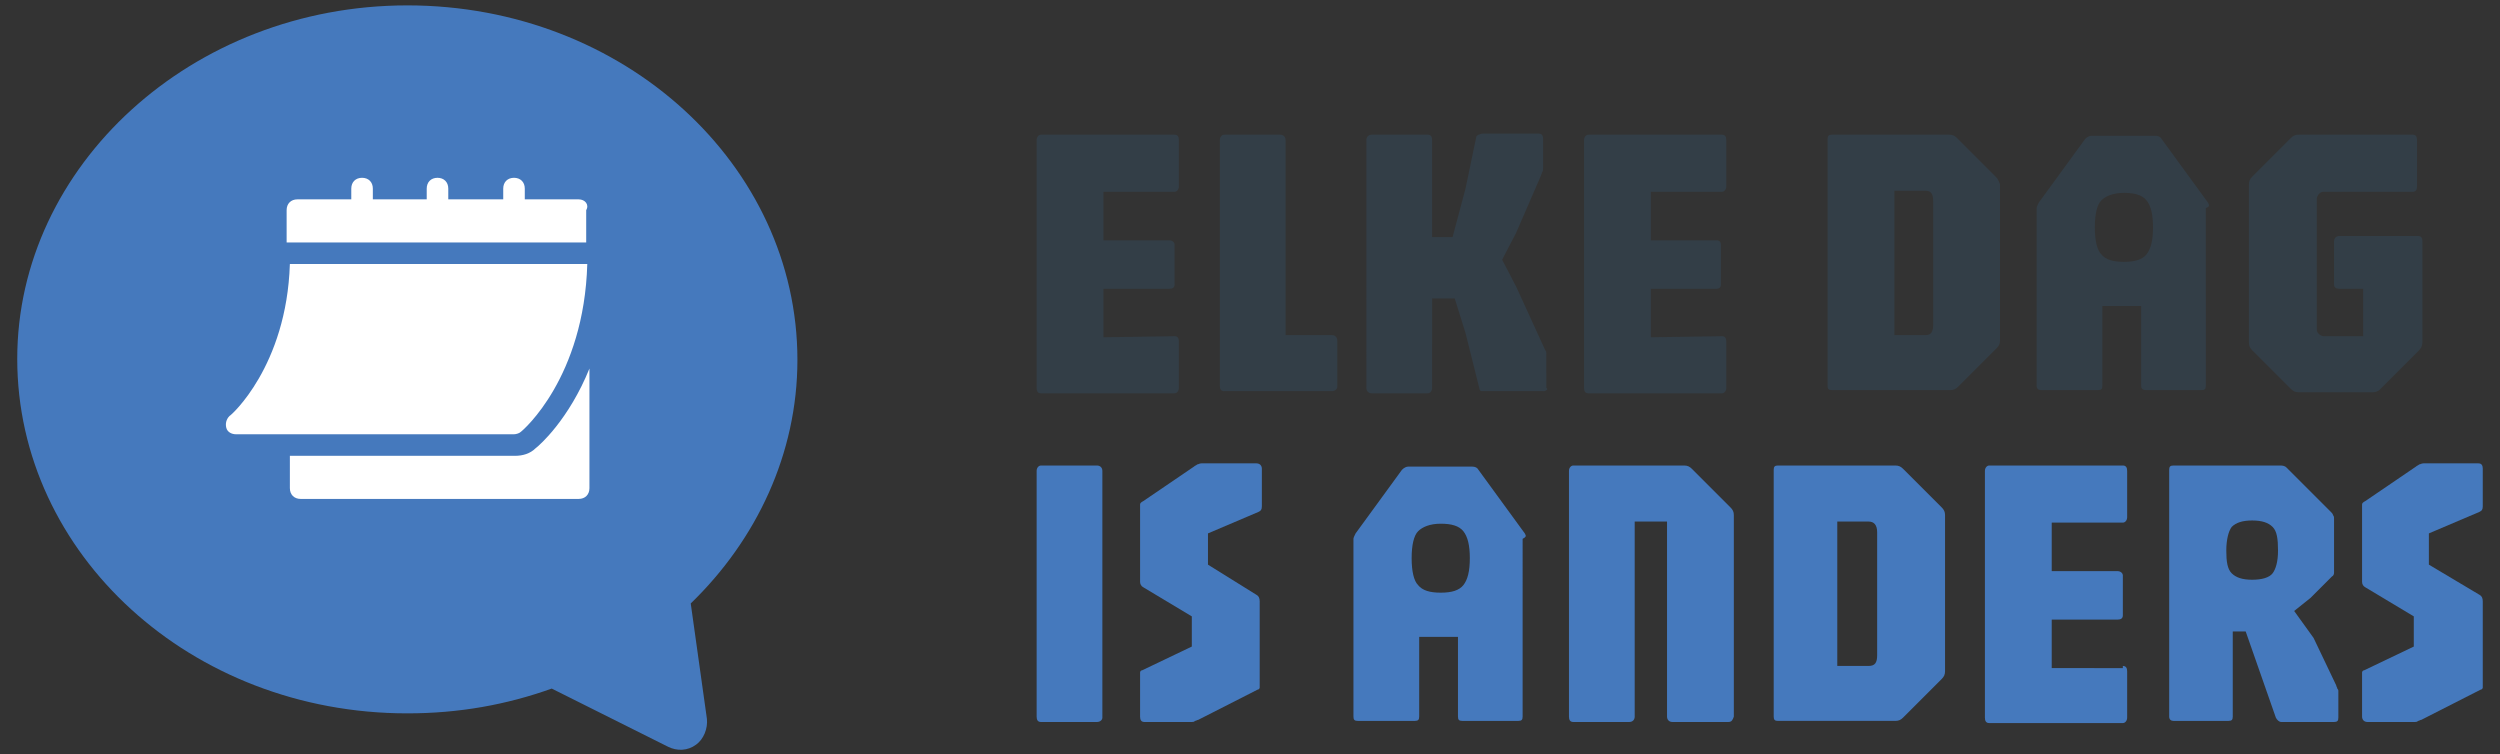 <svg xmlns="http://www.w3.org/2000/svg" xmlns:xlink="http://www.w3.org/1999/xlink" id="Layer_1" x="0px" y="0px" width="232px" height="70px" viewBox="0 0 232 70" style="enable-background:new 0 0 232 70;" xml:space="preserve"><rect x="0" y="0" width="232" height="70" fill="#333333" stroke="none"/><style type="text/css">	.st0{fill:#333E47;}	.st1{fill:#4579BD;}	.st2{fill:#FFFFFF;}</style><g id="XMLID_26_">	<path id="XMLID_53_" class="st0" d="M109,31.2c0.3,0,0.4,0.2,0.4,0.5V36c0,0.3-0.2,0.5-0.4,0.5H96.6c-0.3,0-0.4-0.2-0.4-0.5V13  c0-0.3,0.2-0.5,0.4-0.5H109c0.3,0,0.4,0.2,0.4,0.5v4.3c0,0.3-0.2,0.5-0.4,0.5h-6.6v4.5h6.1c0.3,0,0.5,0.2,0.5,0.4v3.7  c0,0.3-0.2,0.4-0.5,0.4h-6.1v4.5L109,31.2L109,31.2z"></path>	<path id="XMLID_52_" class="st0" d="M123.6,36.3h-10c-0.3,0-0.4-0.2-0.4-0.5V13c0-0.3,0.2-0.5,0.4-0.5h5.2c0.3,0,0.5,0.2,0.5,0.5  v18.1h4.3c0.3,0,0.5,0.2,0.5,0.5v4.3C124.1,36.1,123.9,36.3,123.6,36.3L123.6,36.3z"></path>	<path id="XMLID_51_" class="st0" d="M143.2,36.3h-5.4c-0.1,0-0.2,0-0.3,0c-0.1,0-0.2-0.1-0.2-0.2l-1.3-5.2l-1-3.2h-2.1V36  c0,0.3-0.2,0.5-0.4,0.5h-5.2c-0.3,0-0.5-0.2-0.5-0.5V13c0-0.3,0.2-0.5,0.5-0.5h5.2c0.3,0,0.4,0.2,0.4,0.5v9h1.9l1.2-4.5l1-4.8  c0-0.1,0.1-0.1,0.2-0.2c0.1,0,0.2-0.1,0.4-0.1h5.2c0.3,0,0.4,0.2,0.4,0.5v2.7c0,0.1,0,0.3-0.1,0.4c0,0.1-0.1,0.2-0.1,0.3l-2.3,5.3  l-1.3,2.5l1.3,2.5l2.7,5.9c0.1,0.1,0.1,0.2,0.1,0.3c0,0.1,0,0.2,0,0.4V36C143.7,36.1,143.5,36.3,143.2,36.3L143.2,36.3z"></path>	<path id="XMLID_50_" class="st0" d="M159.8,31.2c0.3,0,0.4,0.2,0.4,0.5V36c0,0.3-0.2,0.5-0.4,0.5h-12.4c-0.3,0-0.4-0.2-0.4-0.5V13  c0-0.3,0.2-0.5,0.4-0.5h12.4c0.3,0,0.4,0.2,0.4,0.5v4.3c0,0.3-0.2,0.5-0.4,0.5h-6.6v4.5h6.1c0.3,0,0.4,0.2,0.4,0.4v3.7  c0,0.3-0.2,0.4-0.4,0.4h-6.1v4.5L159.8,31.2L159.8,31.2z"></path>	<path id="XMLID_70_" class="st0" d="M185.2,16.4l-3.6-3.6c-0.2-0.2-0.4-0.3-0.7-0.3h-10.9c-0.3,0-0.4,0.1-0.4,0.4v22.9  c0,0.3,0.1,0.4,0.4,0.4H181c0.3,0,0.5-0.1,0.7-0.3l3.6-3.6c0.2-0.2,0.3-0.4,0.3-0.7V17.1C185.5,16.8,185.4,16.6,185.2,16.4z   M179.4,30.1c0,0.7-0.2,1-0.7,1h-2.9V17.7h2.9c0.5,0,0.7,0.3,0.7,1V30.1z"></path>	<path id="XMLID_156_" class="st0" d="M204.9,18.8l-4.3-5.9c-0.1-0.2-0.3-0.3-0.6-0.3h-5.9c-0.2,0-0.4,0.1-0.6,0.3l-4.3,5.9  c-0.1,0.2-0.2,0.4-0.2,0.5v16.5c0,0.3,0.2,0.4,0.4,0.4h5.3c0.3,0,0.4-0.1,0.4-0.4v-7.4h3.6v7.4c0,0.3,0.2,0.4,0.4,0.4h5.2  c0.3,0,0.4-0.1,0.4-0.4V19.3C205.1,19.2,205,19,204.9,18.8z M199.2,23.6c-0.4,0.5-1.1,0.7-2.1,0.7c-1,0-1.7-0.2-2.1-0.7  c-0.4-0.4-0.6-1.3-0.6-2.5s0.2-2.1,0.6-2.5c0.4-0.4,1.1-0.7,2.1-0.7c1,0,1.7,0.2,2.1,0.7c0.4,0.5,0.6,1.3,0.6,2.5  C199.8,22.3,199.6,23.1,199.2,23.6z"></path>	<path id="XMLID_45_" class="st0" d="M224.5,32.5l-3.6,3.6c-0.2,0.2-0.4,0.3-0.7,0.3h-6.9c-0.3,0-0.5-0.1-0.7-0.3l-3.6-3.6  c-0.2-0.2-0.3-0.4-0.3-0.7V17.1c0-0.3,0.1-0.5,0.3-0.7l3.6-3.6c0.2-0.2,0.4-0.3,0.7-0.3h10.6c0.3,0,0.4,0.2,0.4,0.5v4.3  c0,0.3-0.1,0.5-0.4,0.5h-8.3c-0.2,0-0.3,0.1-0.4,0.2c-0.1,0.1-0.2,0.3-0.2,0.4v12.2c0,0.2,0.1,0.3,0.2,0.4c0.1,0.1,0.3,0.2,0.4,0.2  h3.7v-4.4h-2.2c-0.3,0-0.5-0.1-0.5-0.4v-4c0-0.3,0.2-0.5,0.5-0.5h7.3c0.3,0,0.4,0.2,0.4,0.5v9.4C224.8,32,224.7,32.3,224.5,32.5  L224.5,32.5z"></path>	<path id="XMLID_44_" class="st1" d="M101.8,67h-5.2c-0.3,0-0.4-0.2-0.4-0.5V43.7c0-0.3,0.2-0.5,0.4-0.5h5.2c0.3,0,0.5,0.2,0.5,0.5  v22.9C102.3,66.8,102.1,67,101.8,67L101.8,67z"></path>	<path id="XMLID_43_" class="st1" d="M116.6,55.2c0.2,0.1,0.3,0.3,0.3,0.6v7.7c0,0.1,0,0.2,0,0.3c0,0.1-0.1,0.2-0.2,0.2l-5.5,2.8  c-0.1,0-0.2,0.1-0.3,0.1c-0.1,0.1-0.2,0.1-0.3,0.1h-4.4c-0.3,0-0.4-0.2-0.4-0.5v-3.7c0-0.2,0-0.3,0-0.4c0-0.1,0.1-0.2,0.2-0.2  l4.6-2.2v-2.8l-4.5-2.7c-0.2-0.1-0.3-0.3-0.3-0.5v-6.8c0-0.2,0-0.3,0-0.4s0.1-0.2,0.3-0.3l4.7-3.2c0.1-0.1,0.2-0.1,0.3-0.2  c0.1,0,0.2-0.1,0.4-0.1h5.1c0.3,0,0.5,0.2,0.5,0.5V47c0,0.3-0.1,0.4-0.3,0.5l-4.7,2v2.9L116.6,55.2L116.6,55.2z"></path>	<path id="XMLID_90_" class="st1" d="M141.5,49.5l-4.3-5.9c-0.1-0.2-0.3-0.3-0.6-0.3h-5.9c-0.2,0-0.4,0.1-0.6,0.3l-4.3,5.9  c-0.1,0.2-0.2,0.4-0.2,0.5v16.5c0,0.3,0.1,0.4,0.4,0.4h5.3c0.3,0,0.4-0.1,0.4-0.4v-7.4h3.6v7.4c0,0.3,0.1,0.4,0.4,0.4h5.2  c0.3,0,0.4-0.1,0.4-0.4V50C141.7,49.8,141.6,49.7,141.5,49.5z M135.8,54.3c-0.4,0.5-1.1,0.7-2.1,0.7c-1,0-1.7-0.2-2.1-0.7  c-0.4-0.4-0.6-1.3-0.6-2.5c0-1.2,0.2-2.1,0.6-2.5c0.4-0.4,1.1-0.7,2.1-0.7c1,0,1.7,0.2,2.1,0.7c0.4,0.5,0.6,1.3,0.6,2.5  C136.4,53,136.2,53.8,135.8,54.3z"></path>	<path id="XMLID_40_" class="st1" d="M160.4,67h-5.2c-0.3,0-0.5-0.2-0.5-0.5V48.4h-3v18.1c0,0.3-0.2,0.5-0.5,0.5h-5.2  c-0.3,0-0.4-0.2-0.4-0.5V43.7c0-0.3,0.2-0.5,0.4-0.5h10.3c0.3,0,0.5,0.1,0.7,0.3l3.6,3.6c0.2,0.2,0.3,0.4,0.3,0.7v18.7  C160.8,66.8,160.7,67,160.4,67L160.4,67z"></path>	<path id="XMLID_114_" class="st1" d="M180.2,47.1l-3.6-3.6c-0.2-0.2-0.4-0.3-0.7-0.3H165c-0.3,0-0.4,0.1-0.4,0.4v22.9  c0,0.3,0.1,0.4,0.4,0.4h10.9c0.3,0,0.5-0.1,0.7-0.3l3.6-3.6c0.2-0.2,0.3-0.4,0.3-0.7V47.8C180.5,47.5,180.4,47.3,180.2,47.1z   M174.2,60.8c0,0.7-0.2,1-0.8,1h-2.9V48.4h2.9c0.5,0,0.8,0.3,0.8,1V60.8z"></path>	<path id="XMLID_37_" class="st1" d="M197,61.8c0.3,0,0.4,0.2,0.4,0.5v4.3c0,0.3-0.2,0.5-0.4,0.5h-12.4c-0.3,0-0.4-0.2-0.4-0.5V43.7  c0-0.3,0.2-0.5,0.4-0.5H197c0.3,0,0.4,0.2,0.4,0.5v4.3c0,0.3-0.2,0.5-0.4,0.5h-6.6v4.5h6.1c0.3,0,0.5,0.2,0.5,0.4v3.7  c0,0.3-0.2,0.4-0.5,0.4h-6.1v4.5H197L197,61.8z"></path>	<path id="XMLID_69_" class="st1" d="M216.9,63.9c0-0.1-0.1-0.2-0.1-0.3l-2.1-4.4l-1.8-2.5l1.5-1.2l2-2c0.2-0.1,0.2-0.3,0.2-0.4  v-4.9c0-0.2,0-0.3-0.1-0.4c0-0.1-0.1-0.2-0.2-0.3l-4.1-4.1c-0.2-0.2-0.4-0.2-0.7-0.2h-9.8c-0.3,0-0.4,0.1-0.4,0.4v22.9  c0,0.3,0.2,0.4,0.4,0.4h5.1c0.3,0,0.4-0.1,0.4-0.4v-7.9h1.2l2.8,8c0.1,0.2,0.3,0.4,0.5,0.4h4.9c0.3,0,0.4-0.1,0.4-0.4v-2.5  C217,64.1,217,64,216.9,63.9z M210.9,53.2c-0.3,0.4-1,0.6-1.9,0.6c-0.9,0-1.5-0.2-1.9-0.6c-0.4-0.4-0.5-1.1-0.5-2.1  s0.2-1.8,0.5-2.2c0.4-0.4,1-0.6,1.9-0.6c0.9,0,1.5,0.2,1.9,0.6c0.4,0.4,0.5,1.1,0.5,2.2C211.4,52.1,211.2,52.8,210.9,53.2z"></path>	<path id="XMLID_34_" class="st1" d="M230.1,55.2c0.2,0.1,0.3,0.3,0.3,0.6v7.7c0,0.1,0,0.2,0,0.3c0,0.1-0.1,0.2-0.2,0.2l-5.5,2.8  c-0.1,0-0.2,0.1-0.3,0.1c-0.1,0.1-0.2,0.1-0.3,0.1h-4.4c-0.3,0-0.5-0.2-0.5-0.5v-3.7c0-0.2,0-0.3,0-0.4c0-0.1,0.1-0.2,0.2-0.2  l4.6-2.2v-2.8l-4.5-2.7c-0.2-0.1-0.3-0.3-0.3-0.5v-6.8c0-0.2,0-0.3,0-0.4s0.1-0.2,0.3-0.3l4.7-3.2c0.1-0.1,0.2-0.1,0.3-0.2  c0.1,0,0.2-0.1,0.4-0.1h5.1c0.3,0,0.4,0.2,0.4,0.5V47c0,0.3-0.1,0.4-0.3,0.5l-4.7,2v2.9L230.1,55.2L230.1,55.2z"></path>	<g id="XMLID_119_">		<path id="XMLID_131_" class="st1" d="M37.8,0.5C57.9,0.5,74,15.3,74,33.4c0,8.7-3.8,16.7-9.9,22.6l1.5,10.7c0.1,0.9-0.3,1.9-1,2.4   c-0.8,0.6-1.8,0.6-2.6,0.2l-10.8-5.4c-4.2,1.5-8.6,2.3-13.4,2.3c-20.1,0-36.2-14.8-36.2-32.9C1.6,15.4,17.8,0.5,37.8,0.5z"></path>		<path id="XMLID_129_" class="st2" d="M21.9,40.3h25.8c0.2,0,0.5-0.1,0.6-0.2c0.3-0.2,5.9-5.1,6.2-15.6H26.9   c-0.3,9.5-5.5,14.1-5.6,14.1c-0.3,0.3-0.4,0.7-0.3,1.1C21.1,40.1,21.5,40.3,21.9,40.3"></path>		<path id="XMLID_127_" class="st2" d="M53.7,18.5h-5v-1c0-0.6-0.4-1-1-1c-0.6,0-1,0.4-1,1v1h-5.1v-1c0-0.6-0.4-1-1-1s-1,0.4-1,1v1   h-5v-1c0-0.6-0.4-1-1-1c-0.6,0-1,0.4-1,1v1h-5c-0.6,0-1,0.4-1,1v3h27.8v-3C54.7,19,54.3,18.5,53.7,18.5"></path>		<path id="XMLID_120_" class="st2" d="M49.7,41.6c-0.5,0.5-1.2,0.7-1.9,0.7H26.9v3c0,0.6,0.4,1,1,1h25.8c0.6,0,1-0.4,1-1V34.2   C52.8,38.9,50.1,41.3,49.7,41.6"></path>	</g></g></svg>